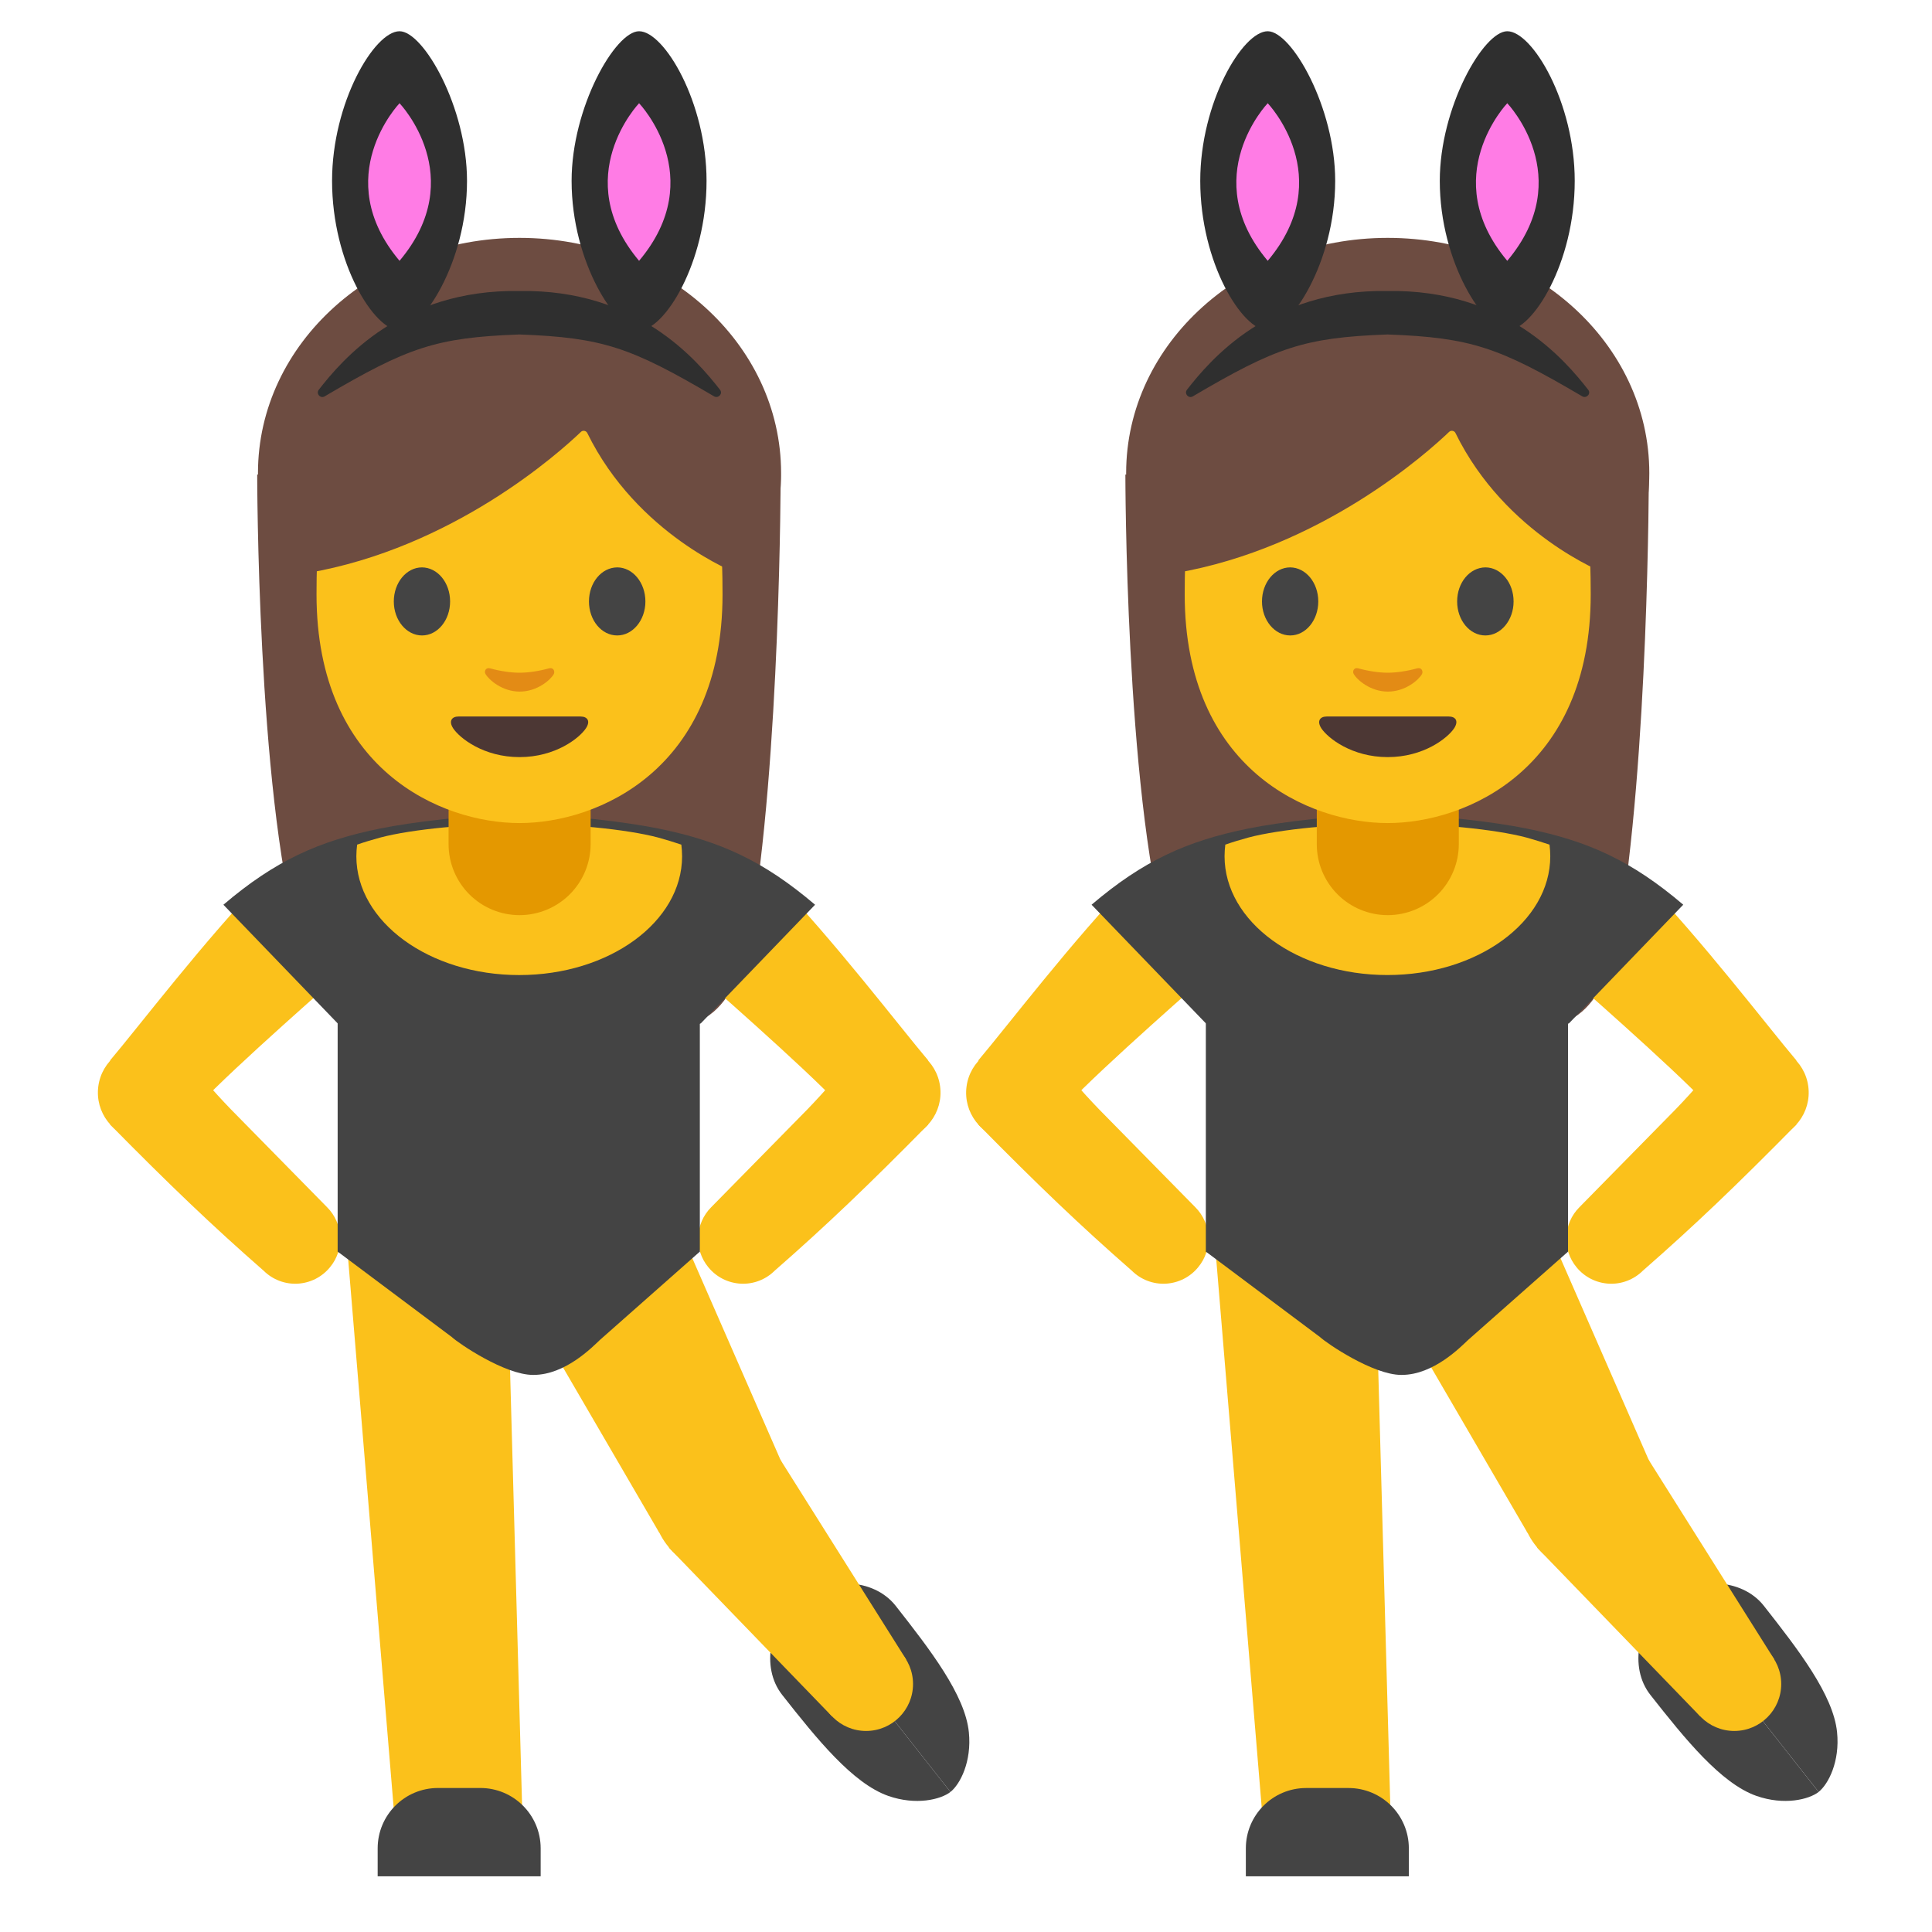<?xml version="1.0" encoding="UTF-8"?> <svg xmlns="http://www.w3.org/2000/svg" width="65" height="65" viewBox="0 0 65 65" fill="none"> <path d="M56.078 53.803C55.128 54.554 54.778 56.078 55.529 57.028C56.687 58.5 57.896 59.998 59.089 60.42C60.029 60.75 60.861 60.541 61.186 60.288L56.078 53.803V53.803Z" fill="#444444"></path> <path d="M56.078 53.803C57.027 53.051 58.591 53.071 59.343 54.026C60.501 55.499 61.679 57.022 61.806 58.276C61.907 59.267 61.511 60.028 61.186 60.287L56.078 53.803Z" fill="#444444"></path> <path d="M53.513 52.894C54.815 52.894 55.87 51.839 55.87 50.537C55.87 49.236 54.815 48.181 53.513 48.181C52.212 48.181 51.157 49.236 51.157 50.537C51.157 51.839 52.212 52.894 53.513 52.894Z" fill="#FBC11B"></path> <path d="M51.893 40.94L46.602 43.347L51.391 51.569L55.666 49.568L51.893 40.94Z" fill="#FBC11B"></path> <path d="M59.698 55.834L55.458 49.101L51.711 52.066L57.205 57.749L59.698 55.834Z" fill="#FBC11B"></path> <path d="M46.836 62.948H42.626L40.798 40.909H46.226L46.836 62.948Z" fill="#FBC11B"></path> <path d="M47.399 63.126H41.915V62.187C41.915 61.065 42.824 60.156 43.946 60.156H45.368C46.49 60.156 47.399 61.065 47.399 62.187V63.126Z" fill="#444444"></path> <path d="M37.862 15.966C37.862 15.966 37.862 26.554 39.228 31.474C39.899 33.902 40.737 35.43 42.753 33.917L50.563 33.841C52.574 35.374 54.016 33.902 54.448 31.413C55.473 25.533 55.473 15.966 55.473 15.966H37.862V15.966Z" fill="#6D4C41"></path> <path d="M35.68 36.974C35.795 36.101 35.18 35.3 34.307 35.185C33.434 35.07 32.633 35.684 32.518 36.557C32.403 37.431 33.018 38.232 33.891 38.346C34.764 38.462 35.565 37.847 35.68 36.974Z" fill="#FBC11B"></path> <path d="M38.086 29.57C36.116 31.601 33.886 34.526 32.911 35.679L35.303 37.781L35.907 37.162C37.06 35.923 40.656 32.785 40.656 32.785C40.656 32.785 38.335 29.311 38.086 29.57V29.57Z" fill="#FBC11B"></path> <path d="M46.678 27.407C45.078 27.407 43.083 27.655 42.001 27.874C39.924 28.295 38.467 28.955 36.725 30.438L40.569 34.429L46.678 36.755V27.407V27.407Z" fill="#444444"></path> <path d="M40.214 40.615L36.979 37.324C36.37 36.694 35.801 36.029 35.263 35.339L32.911 37.832C34.922 39.873 36.339 41.229 38.081 42.753C38.23 42.901 38.409 43.016 38.605 43.091C38.802 43.166 39.011 43.199 39.221 43.188C39.431 43.176 39.636 43.122 39.824 43.027C40.012 42.932 40.177 42.799 40.31 42.636C40.808 42.042 40.762 41.163 40.214 40.615V40.615Z" fill="#FBC11B"></path> <path d="M59.465 38.341C60.338 38.226 60.953 37.425 60.838 36.552C60.723 35.679 59.922 35.064 59.049 35.179C58.176 35.294 57.561 36.095 57.676 36.968C57.791 37.841 58.592 38.456 59.465 38.341Z" fill="#FBC11B"></path> <path d="M55.265 29.57C57.236 31.601 59.465 34.526 60.44 35.679L58.048 37.781L57.444 37.162C56.291 35.923 52.696 32.785 52.696 32.785C52.696 32.785 55.016 29.311 55.265 29.57V29.57Z" fill="#FBC11B"></path> <path d="M46.678 27.407C48.278 27.407 50.273 27.655 51.355 27.874C53.432 28.295 54.889 28.955 56.631 30.438L52.787 34.429L46.678 36.755V27.407V27.407Z" fill="#444444"></path> <path d="M53.138 40.615L56.372 37.324C56.982 36.694 57.55 36.029 58.089 35.339L60.44 37.832C58.429 39.873 57.012 41.229 55.27 42.753C55.121 42.901 54.942 43.016 54.746 43.091C54.55 43.166 54.34 43.199 54.13 43.188C53.92 43.176 53.715 43.122 53.527 43.027C53.34 42.932 53.174 42.799 53.041 42.636C52.548 42.042 52.589 41.163 53.138 40.615V40.615Z" fill="#FBC11B"></path> <path d="M45.185 30.078H47.612V37.284H45.185V30.078Z" fill="#444444"></path> <path d="M47.871 42.108H40.569V32.962H47.871V42.108Z" fill="#444444"></path> <path d="M52.754 42.106H46.676V32.961H52.754V42.106Z" fill="#444444"></path> <path d="M46.678 32.804C49.705 32.804 52.157 31.017 52.157 28.808C52.157 28.676 52.147 28.544 52.132 28.417C51.888 28.336 51.634 28.255 51.355 28.178C50.289 27.894 48.278 27.706 46.678 27.711C45.078 27.711 43.068 27.894 42.001 28.178C41.722 28.255 41.468 28.331 41.224 28.417C41.209 28.544 41.199 28.676 41.199 28.808C41.199 31.012 43.652 32.804 46.678 32.804V32.804Z" fill="#FBC11B"></path> <path d="M46.678 30.586C45.332 30.586 44.337 29.682 44.337 28.341V26.005H49.014V28.341C49.014 29.687 48.024 30.586 46.678 30.586V30.586Z" fill="#FBC11B"></path> <path d="M49.014 28.295C49.014 28.295 48.12 28.656 46.678 28.656C45.236 28.656 44.337 28.336 44.337 28.336V26.041C44.337 25.426 44.743 24.761 45.358 24.761H48.004C48.618 24.761 49.019 25.38 49.019 25.995V28.295H49.014Z" fill="#E7A13D"></path> <path d="M46.688 30.789C46.375 30.789 46.065 30.727 45.775 30.607C45.485 30.487 45.222 30.311 45.001 30.09C44.779 29.868 44.603 29.605 44.483 29.315C44.363 29.026 44.302 28.715 44.302 28.402V26.361H49.08V28.402C49.079 29.035 48.826 29.642 48.378 30.09C47.929 30.537 47.322 30.789 46.688 30.789V30.789Z" fill="#E49800"></path> <path d="M46.688 23.826C51.549 23.826 55.489 20.284 55.489 15.915C55.489 11.545 51.549 8.003 46.688 8.003C41.828 8.003 37.888 11.545 37.888 15.915C37.888 20.284 41.828 23.826 46.688 23.826Z" fill="#6D4C41"></path> <path d="M46.688 9.907C41.275 9.907 39.858 14.102 39.858 19.998C39.858 25.893 44.058 27.691 46.688 27.691C49.319 27.691 53.518 25.893 53.518 19.998C53.518 14.102 52.102 9.907 46.688 9.907Z" fill="#FBC11B"></path> <path d="M44.352 20.236C44.352 20.866 43.931 21.379 43.408 21.379C42.885 21.379 42.458 20.866 42.458 20.236C42.458 19.602 42.885 19.089 43.408 19.089C43.931 19.094 44.352 19.602 44.352 20.236Z" fill="#444444"></path> <path d="M49.024 20.236C49.024 20.866 49.446 21.379 49.974 21.379C50.497 21.379 50.923 20.866 50.923 20.236C50.923 19.602 50.497 19.089 49.974 19.089C49.446 19.094 49.024 19.602 49.024 20.236Z" fill="#444444"></path> <path d="M48.755 14.529C48.034 15.219 44.459 18.439 39.538 19.282V12.68C39.538 12.68 41.666 8.46 46.764 8.46C51.863 8.46 53.991 12.787 53.991 12.787V19.282C53.991 19.282 50.649 17.997 48.968 14.569C48.959 14.55 48.946 14.534 48.929 14.521C48.912 14.508 48.892 14.5 48.872 14.496C48.851 14.492 48.83 14.493 48.81 14.498C48.789 14.504 48.771 14.514 48.755 14.529Z" fill="#6D4C41"></path> <path d="M48.74 24.106H46.688H44.637C44.403 24.106 44.302 24.263 44.454 24.502C44.672 24.832 45.48 25.472 46.688 25.472C47.897 25.472 48.704 24.832 48.923 24.502C49.08 24.263 48.978 24.106 48.74 24.106Z" fill="#4C3734"></path> <path d="M47.678 22.486C47.328 22.582 46.968 22.633 46.688 22.633C46.409 22.633 46.048 22.582 45.698 22.486C45.551 22.445 45.49 22.587 45.546 22.679C45.657 22.872 46.104 23.268 46.693 23.268C47.282 23.268 47.729 22.877 47.841 22.679C47.887 22.587 47.831 22.445 47.678 22.486V22.486Z" fill="#E38B15"></path> <path d="M44.921 6.084C44.921 8.861 43.393 11.116 42.651 11.116C41.808 11.116 40.381 8.861 40.381 6.084C40.381 3.453 41.803 1.051 42.651 1.051C43.459 1.051 44.921 3.616 44.921 6.084Z" fill="#2F2F2F"></path> <path d="M42.651 3.473C42.651 3.473 40.275 5.952 42.651 8.775C45.028 5.952 42.651 3.473 42.651 3.473V3.473Z" fill="#FF7CE5"></path> <path d="M48.44 6.084C48.44 8.861 49.969 11.116 50.71 11.116C51.553 11.116 52.98 8.861 52.98 6.084C52.98 3.453 51.558 1.051 50.71 1.051C49.908 1.051 48.44 3.616 48.44 6.084Z" fill="#2F2F2F"></path> <path d="M50.71 3.473C50.71 3.473 53.087 5.952 50.71 8.775C48.339 5.952 50.71 3.473 50.71 3.473V3.473Z" fill="#FF7CE5"></path> <path d="M53.432 13.112C52.66 12.127 50.659 9.725 46.683 9.791C42.707 9.725 40.706 12.127 39.934 13.112C39.833 13.244 39.99 13.421 40.132 13.335C42.92 11.695 43.865 11.355 46.683 11.253C49.496 11.355 50.446 11.695 53.234 13.335C53.376 13.416 53.539 13.244 53.432 13.112V13.112Z" fill="#2F2F2F"></path> <path d="M58.348 58.236C59.22 58.236 59.927 57.529 59.927 56.657C59.927 55.785 59.22 55.077 58.348 55.077C57.475 55.077 56.768 55.785 56.768 56.657C56.768 57.529 57.475 58.236 58.348 58.236Z" fill="#FBC11B"></path> <path d="M52.757 42.108H40.569L44.408 44.982C44.642 45.2 46.201 46.257 47.14 46.257H47.161C48.237 46.257 49.156 45.302 49.39 45.084L52.757 42.108Z" fill="#444444"></path> <path d="M41.047 41.646L40.569 42.108L41.3 42.494H51.883L52.757 42.108L52.157 41.539L41.047 41.646Z" fill="#444444"></path> <path d="M26.868 53.803C25.919 54.555 25.568 56.078 26.32 57.028C27.478 58.501 28.686 59.998 29.88 60.42C30.819 60.75 31.652 60.542 31.977 60.288L26.868 53.803V53.803Z" fill="#444444"></path> <path d="M26.868 53.803C27.818 53.051 29.382 53.072 30.134 54.026C31.291 55.499 32.47 57.023 32.596 58.277C32.698 59.267 32.302 60.029 31.977 60.288L26.868 53.803Z" fill="#444444"></path> <path d="M24.304 52.894C25.605 52.894 26.66 51.839 26.66 50.537C26.66 49.236 25.605 48.181 24.304 48.181C23.003 48.181 21.948 49.236 21.948 50.537C21.948 51.839 23.003 52.894 24.304 52.894Z" fill="#FBC11B"></path> <path d="M22.684 40.94L17.393 43.347L22.181 51.568L26.457 49.568L22.684 40.94Z" fill="#FBC11B"></path> <path d="M30.489 55.834L26.249 49.101L22.501 52.066L27.996 57.749L30.489 55.834Z" fill="#FBC11B"></path> <path d="M17.626 62.949H13.421L11.593 40.91H17.017L17.626 62.949Z" fill="#FBC11B"></path> <path d="M18.19 63.126H12.706V62.187C12.706 61.064 13.614 60.155 14.737 60.155H16.159C17.281 60.155 18.19 61.064 18.19 62.187V63.126Z" fill="#444444"></path> <path d="M8.653 15.966C8.653 15.966 8.653 26.554 10.019 31.474C10.69 33.902 11.527 35.43 13.543 33.917L21.354 33.841C23.364 35.374 24.807 33.902 25.238 31.413C26.264 25.533 26.264 15.966 26.264 15.966H8.653V15.966Z" fill="#6D4C41"></path> <path d="M6.469 36.967C6.584 36.094 5.969 35.293 5.096 35.178C4.223 35.063 3.422 35.678 3.307 36.551C3.192 37.424 3.807 38.225 4.68 38.34C5.553 38.455 6.354 37.84 6.469 36.967Z" fill="#FBC11B"></path> <path d="M8.877 29.57C6.906 31.601 4.677 34.526 3.702 35.679L6.094 37.781L6.698 37.162C7.851 35.923 11.446 32.785 11.446 32.785C11.446 32.785 9.125 29.311 8.877 29.57V29.57Z" fill="#FBC11B"></path> <path d="M17.469 27.407C15.869 27.407 13.873 27.656 12.792 27.874C10.715 28.296 9.257 28.956 7.516 30.439L11.36 34.43L17.469 36.756V27.407Z" fill="#444444"></path> <path d="M11.004 40.615L7.77 37.324C7.16 36.694 6.591 36.029 6.053 35.339L3.702 37.832C5.713 39.873 7.13 41.229 8.871 42.753C9.021 42.901 9.199 43.016 9.396 43.091C9.592 43.166 9.802 43.199 10.012 43.188C10.222 43.176 10.427 43.122 10.615 43.027C10.802 42.932 10.968 42.799 11.101 42.636C11.598 42.042 11.553 41.163 11.004 40.615V40.615Z" fill="#FBC11B"></path> <path d="M30.256 38.341C31.129 38.226 31.744 37.425 31.629 36.552C31.514 35.679 30.713 35.065 29.84 35.179C28.966 35.294 28.352 36.095 28.467 36.968C28.582 37.842 29.383 38.456 30.256 38.341Z" fill="#FBC11B"></path> <path d="M26.056 29.57C28.026 31.601 30.256 34.526 31.23 35.679L28.839 37.781L28.234 37.162C27.082 35.923 23.486 32.785 23.486 32.785C23.486 32.785 25.807 29.311 26.056 29.57V29.57Z" fill="#FBC11B"></path> <path d="M17.469 27.407C19.068 27.407 21.064 27.656 22.146 27.874C24.223 28.296 25.68 28.956 27.422 30.439L23.578 34.43L17.469 36.761V27.407Z" fill="#444444"></path> <path d="M23.928 40.615L27.163 37.324C27.772 36.694 28.341 36.029 28.879 35.339L31.23 37.832C29.22 39.873 27.803 41.229 26.061 42.753C25.912 42.901 25.733 43.016 25.537 43.091C25.34 43.166 25.13 43.199 24.921 43.188C24.711 43.176 24.505 43.122 24.318 43.027C24.13 42.932 23.965 42.799 23.832 42.636C23.339 42.042 23.38 41.163 23.928 40.615V40.615Z" fill="#FBC11B"></path> <path d="M15.976 30.078H18.403V37.284H15.976V30.078Z" fill="#444444"></path> <path d="M18.662 42.108H11.36V32.962H18.662V42.108Z" fill="#444444"></path> <path d="M23.545 42.106H17.466V32.961H23.545V42.106Z" fill="#444444"></path> <path d="M17.469 32.805C20.495 32.805 22.948 31.017 22.948 28.808C22.948 28.676 22.938 28.544 22.923 28.417C22.679 28.336 22.425 28.255 22.146 28.179C21.079 27.894 19.068 27.706 17.469 27.712C15.869 27.712 13.858 27.894 12.792 28.179C12.512 28.255 12.259 28.331 12.015 28.417C12 28.544 11.989 28.676 11.989 28.808C11.989 31.012 14.442 32.805 17.469 32.805V32.805Z" fill="#FBC11B"></path> <path d="M17.469 30.585C16.123 30.585 15.128 29.682 15.128 28.341V26.005H19.805V28.341C19.805 29.687 18.814 30.585 17.469 30.585Z" fill="#FBC11B"></path> <path d="M19.805 28.296C19.805 28.296 18.911 28.656 17.469 28.656C16.027 28.656 15.128 28.336 15.128 28.336V26.041C15.128 25.427 15.534 24.761 16.148 24.761H18.789C19.404 24.761 19.805 25.381 19.805 25.995V28.296Z" fill="#E7A13D"></path> <path d="M17.479 30.789C16.846 30.789 16.239 30.537 15.791 30.09C15.344 29.642 15.092 29.035 15.092 28.402V26.361H19.871V28.402C19.869 29.035 19.617 29.642 19.168 30.09C18.72 30.537 18.112 30.789 17.479 30.789Z" fill="#E49800"></path> <path d="M17.479 23.827C22.339 23.827 26.279 20.285 26.279 15.915C26.279 11.546 22.339 8.003 17.479 8.003C12.619 8.003 8.679 11.546 8.679 15.915C8.679 20.285 12.619 23.827 17.479 23.827Z" fill="#6D4C41"></path> <path d="M17.479 9.908C12.066 9.908 10.649 14.102 10.649 19.998C10.649 25.894 14.848 27.691 17.479 27.691C20.109 27.691 24.309 25.894 24.309 19.998C24.309 14.102 22.892 9.908 17.479 9.908Z" fill="#FBC11B"></path> <path d="M15.143 20.236C15.143 20.866 14.722 21.379 14.198 21.379C13.675 21.379 13.249 20.866 13.249 20.236C13.249 19.602 13.675 19.089 14.198 19.089C14.722 19.094 15.143 19.602 15.143 20.236Z" fill="#444444"></path> <path d="M19.815 20.236C19.815 20.866 20.236 21.379 20.765 21.379C21.288 21.379 21.714 20.866 21.714 20.236C21.714 19.602 21.288 19.089 20.765 19.089C20.236 19.094 19.815 19.602 19.815 20.236Z" fill="#444444"></path> <path d="M19.546 14.529C18.825 15.219 15.25 18.439 10.329 19.282V12.68C10.329 12.68 12.457 8.46 17.555 8.46C22.654 8.46 24.781 12.787 24.781 12.787V19.282C24.781 19.282 21.44 17.997 19.759 14.569C19.75 14.55 19.736 14.534 19.719 14.521C19.703 14.508 19.683 14.5 19.663 14.496C19.642 14.492 19.62 14.493 19.6 14.498C19.58 14.504 19.561 14.514 19.546 14.529V14.529Z" fill="#6D4C41"></path> <path d="M19.53 24.106H17.479H15.427C15.194 24.106 15.092 24.264 15.245 24.502C15.463 24.832 16.27 25.472 17.479 25.472C18.688 25.472 19.495 24.832 19.713 24.502C19.871 24.264 19.769 24.106 19.53 24.106Z" fill="#4C3734"></path> <path d="M18.469 22.486C18.119 22.583 17.758 22.633 17.479 22.633C17.2 22.633 16.839 22.583 16.489 22.486C16.341 22.445 16.28 22.588 16.336 22.679C16.448 22.872 16.895 23.268 17.484 23.268C18.073 23.268 18.52 22.877 18.632 22.679C18.677 22.588 18.622 22.445 18.469 22.486V22.486Z" fill="#E38B15"></path> <path d="M15.712 6.084C15.712 8.861 14.183 11.116 13.442 11.116C12.599 11.116 11.172 8.861 11.172 6.084C11.172 3.453 12.594 1.051 13.442 1.051C14.249 1.051 15.712 3.616 15.712 6.084Z" fill="#2F2F2F"></path> <path d="M13.442 3.473C13.442 3.473 11.065 5.952 13.442 8.775C15.818 5.952 13.442 3.473 13.442 3.473V3.473Z" fill="#FF7CE5"></path> <path d="M19.231 6.084C19.231 8.861 20.759 11.116 21.501 11.116C22.344 11.116 23.771 8.861 23.771 6.084C23.771 3.453 22.349 1.051 21.501 1.051C20.698 1.051 19.231 3.616 19.231 6.084Z" fill="#2F2F2F"></path> <path d="M21.501 3.473C21.501 3.473 23.877 5.952 21.501 8.775C19.129 5.952 21.501 3.473 21.501 3.473V3.473Z" fill="#FF7CE5"></path> <path d="M24.223 13.112C23.451 12.127 21.45 9.725 17.474 9.791C13.498 9.725 11.497 12.127 10.725 13.112C10.623 13.244 10.781 13.421 10.923 13.335C13.711 11.695 14.655 11.355 17.474 11.253C20.287 11.355 21.237 11.695 24.025 13.335C24.167 13.416 24.329 13.244 24.223 13.112V13.112Z" fill="#2F2F2F"></path> <path d="M29.138 58.236C30.011 58.236 30.718 57.529 30.718 56.657C30.718 55.784 30.011 55.077 29.138 55.077C28.266 55.077 27.559 55.784 27.559 56.657C27.559 57.529 28.266 58.236 29.138 58.236Z" fill="#FBC11B"></path> <path d="M23.547 42.108H11.36L15.199 44.982C15.432 45.2 16.991 46.257 17.931 46.257H17.951C19.028 46.257 19.947 45.302 20.18 45.084L23.547 42.108Z" fill="#444444"></path> <path d="M11.837 41.646L11.36 42.108L12.091 42.494H22.674L23.547 42.108L22.948 41.539L11.837 41.646Z" fill="#444444"></path> </svg> 